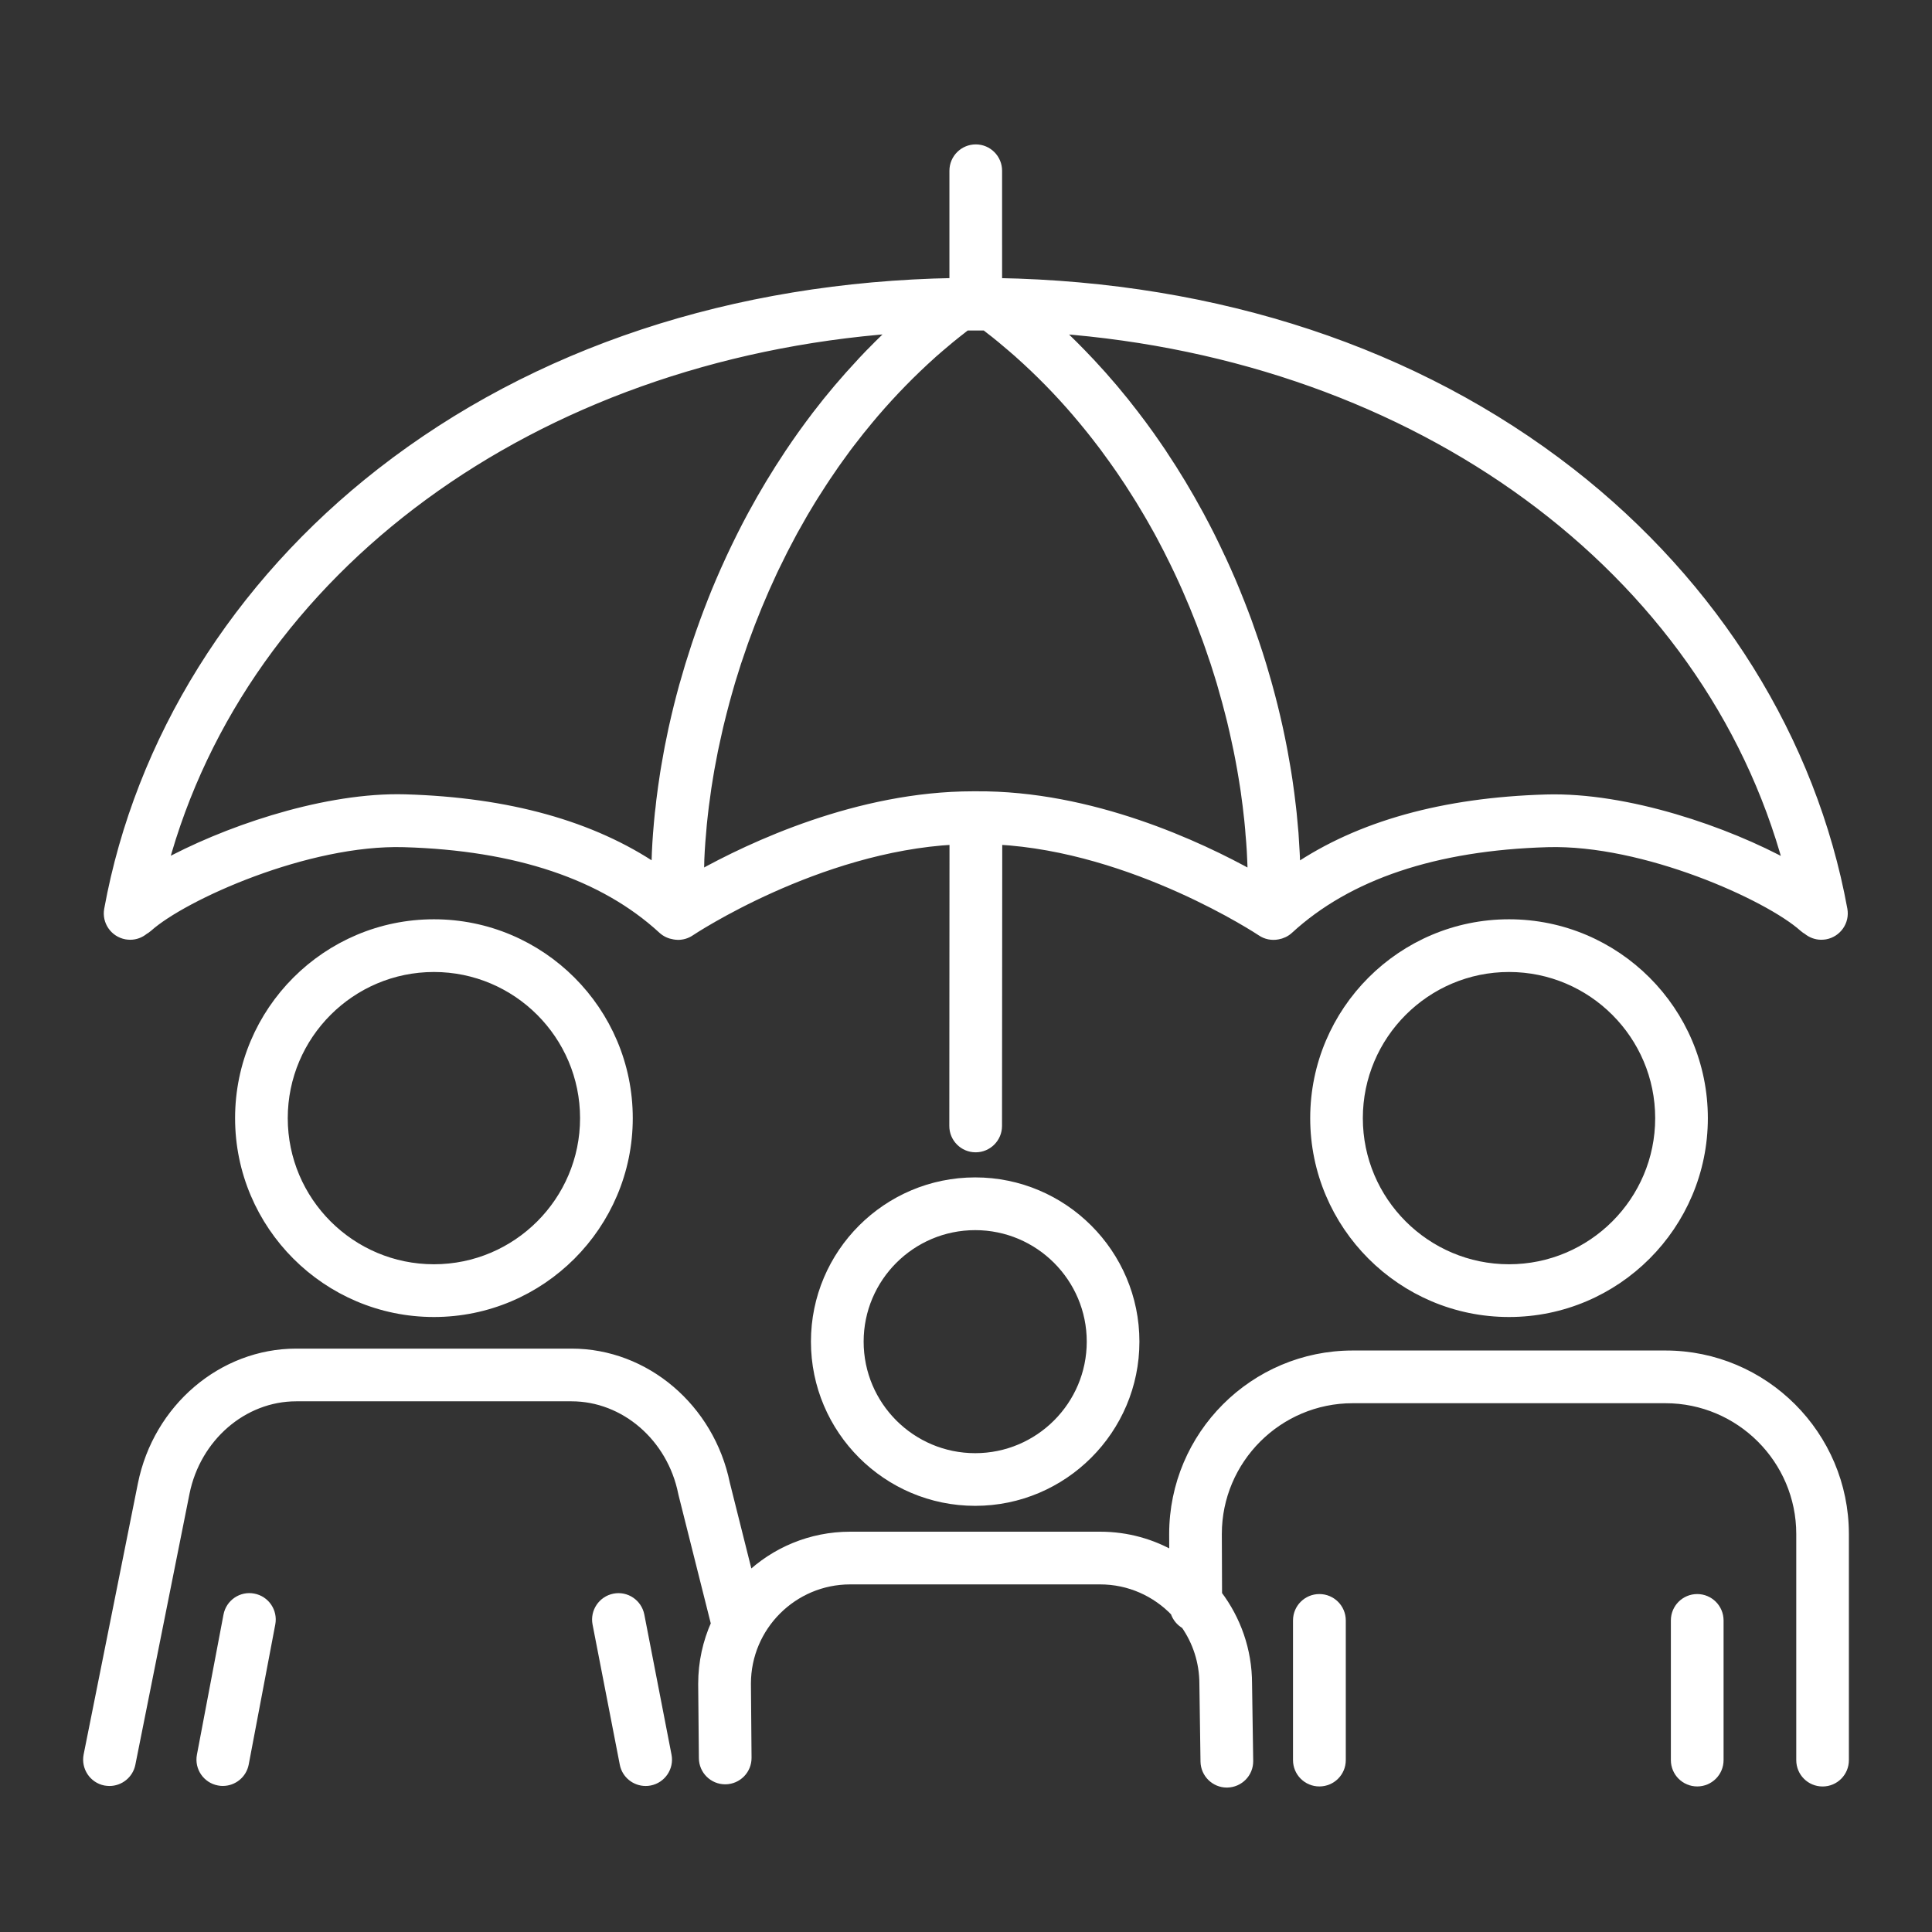 <?xml version="1.0" encoding="utf-8"?>
<!-- Generator: Adobe Illustrator 16.0.0, SVG Export Plug-In . SVG Version: 6.00 Build 0)  -->
<!DOCTYPE svg PUBLIC "-//W3C//DTD SVG 1.1//EN" "http://www.w3.org/Graphics/SVG/1.1/DTD/svg11.dtd">
<svg version="1.1" id="Calque_1" xmlns="http://www.w3.org/2000/svg" xmlns:xlink="http://www.w3.org/1999/xlink" x="0px" y="0px"
	 width="50px" height="50px" viewBox="0 0 50 50" enable-background="new 0 0 50 50" xml:space="preserve">
<rect x="0" y="0" width="50" height="50" fill="#333333" stroke="none"/>
<g>
	<path fill="#FFFFFF" stroke="#FFFFFF" stroke-width="0.25" stroke-miterlimit="10" d="M-21.296,88.028v-4.543
		c0.932-0.548,1.523-1.565,1.523-2.654c0-1.172-0.652-2.226-1.701-2.751c-0.115-0.059-0.254-0.052-0.365,0.017
		c-0.109,0.068-0.178,0.189-0.178,0.319v1.945l-0.861,0.526l-0.801-0.52v-1.952c0-0.13-0.068-0.251-0.178-0.319
		c-0.111-0.068-0.25-0.075-0.365-0.017c-1.049,0.525-1.701,1.579-1.701,2.751c0,1.09,0.592,2.106,1.525,2.654v4.543
		c-0.934,0.546-1.525,1.563-1.525,2.654c0,1.171,0.652,2.226,1.699,2.749c0.055,0.027,0.111,0.041,0.17,0.041
		c0.068,0,0.137-0.02,0.197-0.057c0.109-0.068,0.178-0.189,0.178-0.318v-1.953l0.801-0.521l0.861,0.528v1.945
		c0,0.129,0.068,0.25,0.178,0.318c0.111,0.068,0.25,0.074,0.365,0.016c1.049-0.523,1.701-1.578,1.701-2.749
		C-19.772,89.592-20.364,88.574-21.296,88.028z M-21.265,92.387V90.94c0-0.131-0.068-0.252-0.18-0.32l-1.244-0.759
		c-0.123-0.076-0.279-0.074-0.4,0.005l-1.17,0.76c-0.105,0.069-0.17,0.188-0.17,0.314v1.446c-0.469-0.434-0.744-1.045-0.744-1.704
		c0-0.899,0.504-1.701,1.313-2.094c0.129-0.063,0.211-0.193,0.211-0.337v-4.991c0-0.144-0.082-0.274-0.211-0.337
		c-0.809-0.393-1.313-1.194-1.313-2.093c0-0.661,0.275-1.271,0.744-1.705v1.446c0,0.127,0.064,0.245,0.17,0.314l1.17,0.759
		c0.121,0.078,0.277,0.081,0.4,0.006l1.244-0.76c0.111-0.068,0.18-0.189,0.18-0.319v-1.446c0.467,0.434,0.742,1.044,0.742,1.705
		c0,0.897-0.502,1.699-1.313,2.093c-0.129,0.063-0.211,0.193-0.211,0.338v4.99c0,0.144,0.082,0.273,0.211,0.337
		c0.811,0.393,1.313,1.194,1.313,2.094C-20.522,91.342-20.798,91.953-21.265,92.387z"/>
	<path fill="#FFFFFF" stroke="#FFFFFF" stroke-width="0.25" stroke-miterlimit="10" d="M-33.563,84.766
		c2.481,0,4.526-2.14,5.339-5.583c0.047-0.201-0.078-0.403-0.279-0.45c-0.201-0.049-0.402,0.077-0.451,0.278
		c-0.727,3.087-2.494,5.004-4.608,5.004c-2.161,0-4.003-1.936-4.694-4.933c-0.046-0.202-0.247-0.327-0.45-0.282
		c-0.202,0.047-0.328,0.248-0.281,0.45C-38.215,82.6-36.086,84.766-33.563,84.766z"/>
	<path fill="#FFFFFF" stroke="#FFFFFF" stroke-width="0.25" stroke-miterlimit="10" d="M-27.052,85.234l-1.225-0.475v-1.294
		c0-0.207-0.168-0.374-0.375-0.374h-0.764c-0.205,0-0.375,0.167-0.375,0.374s0.17,0.375,0.375,0.375h0.389v0.915l-5.412,2.793
		c-0.012,0.006-0.023,0.013-0.034,0.02c-0.685,0.451-1.062,1.229-1.062,2.191v3.338c0,0.207,0.168,0.375,0.375,0.375
		c0.208,0,0.375-0.168,0.375-0.375V89.76c0-0.492,0.123-1.159,0.708-1.554l5.411-2.792l1.344,0.52
		c0.193,0.075,0.41-0.021,0.484-0.215C-26.761,85.526-26.858,85.309-27.052,85.234z"/>
	<path fill="#FFFFFF" stroke="#FFFFFF" stroke-width="0.25" stroke-miterlimit="10" d="M-34.406,86.938
		c0.084-0.188,0-0.411-0.189-0.496l-3.516-1.573v-1.027h0.37c0.207,0,0.375-0.168,0.375-0.375s-0.168-0.374-0.375-0.374h-0.745
		c-0.207,0-0.375,0.167-0.375,0.374v1.355l-1.442,0.509c-4.141,1.484-6.092,2.57-6.092,6.092v1.676c0,0.207,0.168,0.375,0.375,0.375
		s0.375-0.168,0.375-0.375v-1.676c0-3.073,1.619-3.96,5.593-5.386l1.519-0.536l3.632,1.626
		C-34.712,87.211-34.491,87.126-34.406,86.938z"/>
	<path fill="#FFFFFF" stroke="#FFFFFF" stroke-width="0.25" stroke-miterlimit="10" d="M-32.964,66.557h-1.211
		c-0.467,0-0.847,0.379-0.847,0.847v3.718c0,0.206,0.167,0.374,0.375,0.374c0.208,0,0.375-0.168,0.375-0.374v-3.718
		c0-0.054,0.044-0.097,0.097-0.097h1.211c0.055,0,0.098,0.043,0.098,0.097v3.718c0,0.206,0.168,0.374,0.375,0.374
		s0.375-0.168,0.375-0.374v-3.718C-32.116,66.936-32.497,66.557-32.964,66.557z"/>
	<path fill="#FFFFFF" stroke="#FFFFFF" stroke-width="0.25" stroke-miterlimit="10" d="M-26.415,74.305l-0.479-0.152v-0.386
		c0-2.617-1.541-5.005-3.928-6.085c-0.117-0.053-0.252-0.042-0.359,0.027c-0.107,0.068-0.17,0.188-0.17,0.314v1.986
		c0,0.207,0.166,0.375,0.373,0.375s0.377-0.168,0.377-0.375v-1.373c1.813,1.053,2.957,3.006,2.957,5.13v0.659
		c0,0.164,0.105,0.308,0.262,0.357l0.477,0.152v0.74l-0.525,0.25c-0.131,0.063-0.213,0.194-0.213,0.339v0.298
		c-0.174,0.285-1.281,1.717-5.926,1.722c-0.008,0-0.016,0-0.023,0c-4.648,0-5.739-1.448-5.902-1.72v-0.3
		c0-0.145-0.083-0.275-0.213-0.339l-0.525-0.25v-0.74l0.477-0.152c0.155-0.051,0.261-0.193,0.261-0.357v-0.659
		c0-2.124,1.144-4.077,2.958-5.13v1.373c0,0.207,0.167,0.375,0.375,0.375c0.207,0,0.375-0.168,0.375-0.375v-1.986
		c0-0.127-0.064-0.246-0.171-0.314c-0.107-0.069-0.242-0.08-0.358-0.027c-2.387,1.08-3.929,3.468-3.929,6.085v0.386l-0.478,0.152
		c-0.155,0.05-0.261,0.193-0.261,0.357v1.249c0,0.144,0.083,0.276,0.213,0.337l0.525,0.253v0.151c0,0.046,0.008,0.09,0.023,0.132
		c0.087,0.23,1.004,2.249,6.628,2.249c0.008,0,0.017,0,0.025,0c5.646-0.005,6.566-2.019,6.652-2.248
		c0.016-0.043,0.023-0.087,0.023-0.133v-0.151l0.525-0.253c0.131-0.061,0.215-0.193,0.215-0.337v-1.249
		C-26.153,74.498-26.261,74.354-26.415,74.305z"/>
	<path fill="#FFFFFF" stroke="#FFFFFF" stroke-width="0.25" stroke-miterlimit="10" d="M-38.309,75.303
		c-0.187-0.092-0.411-0.015-0.502,0.172c-0.091,0.186-0.015,0.41,0.172,0.502c1.032,0.507,3.014,0.821,5.172,0.821
		c2.011,0,3.86-0.269,4.946-0.72c0.191-0.08,0.283-0.299,0.203-0.49s-0.299-0.281-0.49-0.202c-0.986,0.409-2.77,0.662-4.659,0.662
		C-35.487,76.048-37.387,75.756-38.309,75.303z"/>
</g>
<path fill="#FFFFFF" d="M-16.274,87.669c-0.924-0.087-1.771,0.591-2.02,1.612c-0.002,0.009-0.004,0.018-0.004,0.026l-0.984,5.442
	c-0.688-0.453-1.621-0.43-2.289,0.125l-3.131,2.59l-1.127,0.352c-0.59,0.184-1.133,0.475-1.613,0.863l-1.936,1.57
	c-0.773,0.627-1.264,1.514-1.381,2.506l-0.408,3.818c-0.027,0.262,0.16,0.496,0.42,0.521c0.018,0.004,0.035,0.006,0.051,0.006
	c0.24,0,0.447-0.184,0.473-0.426l0.408-3.813c0.088-0.74,0.455-1.406,1.035-1.875l1.936-1.572c0.387-0.313,0.824-0.547,1.299-0.695
	l1.215-0.379c0.059-0.02,0.113-0.049,0.16-0.088l3.205-2.648c0.416-0.344,1.037-0.285,1.381,0.131
	c0.346,0.418,0.285,1.037-0.133,1.381l-3.201,2.648c-0.203,0.168-0.232,0.467-0.066,0.668c0.168,0.203,0.469,0.23,0.67,0.064
	l3.203-2.648c0.623-0.516,0.838-1.342,0.611-2.068l1.135-6.291c0.137-0.55,0.557-0.919,1.002-0.877
	c0.604,0.058,0.9,0.603,0.883,1.622l-0.09,8.556c-0.008,0.545-0.25,1.055-0.668,1.402l-7.363,6.088
	c-0.092,0.074-0.148,0.182-0.164,0.291l-0.322,1.068h-6.9c-0.512,0-0.926,0.414-0.926,0.926v3.662c0,0.51,0.414,0.926,0.926,0.926
	h7.945c0.512,0,0.928-0.416,0.928-0.926v-3.662c0-0.512-0.416-0.926-0.928-0.926h-0.055l0.221-0.727l7.244-5.99
	c0.633-0.523,1.002-1.299,1.012-2.123l0.088-8.552C-14.493,88.073-15.737,87.721-16.274,87.669z M-23.067,112.205h-7.898v-3.615
	h7.898V112.205z"/>
<path fill="#FFFFFF" d="M-37.178,107.641h-6.901l-0.322-1.068c-0.017-0.109-0.071-0.217-0.165-0.291l-7.363-6.088
	c-0.419-0.348-0.663-0.857-0.668-1.402l-0.089-8.56c-0.018-1.016,0.279-1.561,0.882-1.618c0.444-0.041,0.865,0.327,1.003,0.877
	l1.135,6.289c-0.077,0.242-0.105,0.502-0.08,0.764c0.049,0.516,0.293,0.979,0.689,1.307l3.204,2.648
	c0.203,0.166,0.501,0.139,0.668-0.064c0.167-0.201,0.138-0.5-0.063-0.668l-3.205-2.648c-0.417-0.344-0.475-0.963-0.13-1.381
	c0.345-0.416,0.963-0.475,1.38-0.131l3.205,2.648c0.047,0.039,0.102,0.068,0.16,0.088l1.215,0.379
	c0.475,0.148,0.912,0.383,1.299,0.695l1.936,1.572c0.58,0.469,0.947,1.135,1.035,1.869l0.408,3.818
	c0.026,0.242,0.232,0.426,0.471,0.426c0.017,0,0.034-0.002,0.051-0.006c0.261-0.025,0.45-0.26,0.422-0.521l-0.409-3.822
	c-0.118-0.988-0.608-1.875-1.379-2.502l-1.937-1.57c-0.48-0.389-1.022-0.68-1.613-0.863l-1.126-0.352l-3.133-2.59
	c-0.396-0.33-0.897-0.482-1.412-0.434c-0.319,0.031-0.619,0.137-0.879,0.309l-0.981-5.442c-0.002-0.009-0.004-0.018-0.006-0.026
	c-0.246-1.021-1.095-1.699-2.019-1.612c-0.536,0.052-1.78,0.404-1.741,2.577l0.089,8.555c0.009,0.824,0.378,1.6,1.013,2.123
	l7.244,5.99l0.219,0.727h-0.055c-0.51,0-0.925,0.414-0.925,0.926v3.662c0,0.51,0.416,0.926,0.925,0.926h7.947
	c0.51,0,0.925-0.416,0.925-0.926v-3.662C-36.253,108.055-36.668,107.641-37.178,107.641z M-37.202,112.205h-7.899v-3.615h7.899
	V112.205z"/>
<g>
	<path fill="#FFFFFF" stroke="#FFFFFF" stroke-width="0.25" stroke-miterlimit="10" d="M3.269,24.187
		c0.033,0.005,0.067,0.009,0.101,0.009c0.13,0,0.254-0.047,0.351-0.127c0.035-0.02,0.072-0.045,0.109-0.077
		c0.91-0.815,4.118-2.265,6.626-2.192c2.913,0.084,5.167,0.841,6.696,2.249c0.084,0.077,0.188,0.123,0.298,0.14
		c0.033,0.005,0.065,0.01,0.097,0.01c0.108,0,0.217-0.031,0.312-0.095c0.033-0.023,3.28-2.181,6.839-2.371l-0.005,7.405
		c-0.001,0.309,0.249,0.559,0.556,0.559h0.001c0.307,0,0.557-0.25,0.557-0.557l0.006-7.407c3.545,0.19,6.8,2.348,6.834,2.371
		c0.123,0.084,0.273,0.112,0.416,0.085c0.105-0.018,0.207-0.064,0.289-0.14c1.531-1.408,3.785-2.165,6.697-2.249
		c2.506-0.073,5.715,1.377,6.627,2.192c0.037,0.031,0.072,0.058,0.107,0.077c0.098,0.08,0.223,0.127,0.352,0.127
		c0.035,0,0.068-0.004,0.102-0.009c0.303-0.056,0.504-0.346,0.449-0.647c0-0.001,0-0.002,0-0.002
		c-0.801-4.374-3.303-8.39-7.045-11.307c-3.996-3.112-9.122-4.809-14.832-4.91V4.419c0-0.307-0.249-0.557-0.556-0.557
		c-0.308,0-0.557,0.25-0.557,0.557v2.901c-5.709,0.102-10.835,1.798-14.83,4.91C6.121,15.149,3.62,19.165,2.82,23.539v0.001
		C2.765,23.841,2.965,24.131,3.269,24.187z M18.103,22.238c0.006-0.147,0.015-0.298,0.026-0.447c0.004-0.069,0.012-0.14,0.018-0.21
		c0.007-0.084,0.013-0.169,0.021-0.253c0.007-0.08,0.017-0.161,0.026-0.241c0.009-0.076,0.017-0.152,0.027-0.23
		c0.011-0.084,0.023-0.168,0.035-0.254c0.01-0.073,0.021-0.146,0.03-0.221c0.014-0.088,0.028-0.177,0.043-0.266
		c0.012-0.072,0.023-0.144,0.036-0.216c0.016-0.091,0.033-0.182,0.052-0.273c0.013-0.07,0.026-0.141,0.04-0.211
		c0.02-0.094,0.04-0.187,0.061-0.28c0.014-0.069,0.03-0.139,0.046-0.208c0.021-0.096,0.043-0.191,0.068-0.288
		c0.015-0.067,0.033-0.134,0.05-0.2c0.025-0.1,0.051-0.198,0.078-0.298c0.018-0.064,0.036-0.127,0.053-0.191
		c0.029-0.102,0.058-0.205,0.088-0.308c0.019-0.059,0.037-0.117,0.055-0.177c0.034-0.108,0.067-0.216,0.102-0.325
		c0.016-0.048,0.034-0.098,0.05-0.146c0.04-0.118,0.079-0.237,0.121-0.354c0.009-0.026,0.018-0.051,0.027-0.076
		c0.214-0.593,0.457-1.183,0.731-1.768c0.014-0.029,0.027-0.06,0.042-0.089c0.057-0.119,0.117-0.239,0.177-0.359
		c0.021-0.042,0.041-0.084,0.063-0.127c0.058-0.114,0.118-0.227,0.178-0.339c0.025-0.048,0.051-0.095,0.076-0.143
		c0.061-0.109,0.122-0.219,0.185-0.327c0.028-0.05,0.056-0.099,0.084-0.148c0.064-0.107,0.129-0.214,0.192-0.32
		c0.03-0.049,0.061-0.098,0.092-0.147c0.066-0.106,0.134-0.211,0.202-0.315c0.031-0.049,0.063-0.097,0.095-0.144
		c0.07-0.105,0.142-0.21,0.214-0.314c0.033-0.046,0.064-0.09,0.096-0.135c0.076-0.105,0.151-0.211,0.229-0.316
		c0.03-0.04,0.062-0.079,0.091-0.119c0.082-0.107,0.167-0.216,0.251-0.322c0.025-0.03,0.051-0.062,0.076-0.092
		c0.093-0.115,0.186-0.229,0.281-0.34c0.011-0.012,0.021-0.023,0.03-0.035c0.458-0.532,0.952-1.039,1.483-1.514
		c0.008-0.006,0.015-0.013,0.022-0.02c0.112-0.099,0.228-0.197,0.345-0.295c0.03-0.025,0.061-0.051,0.089-0.075
		c0.109-0.09,0.22-0.176,0.331-0.263C24.941,8.475,24.97,8.452,25,8.429h0.505c0.028,0.021,0.056,0.045,0.084,0.067
		c0.114,0.086,0.225,0.175,0.334,0.265c0.029,0.023,0.057,0.049,0.085,0.072c0.118,0.099,0.235,0.198,0.351,0.3
		c0.005,0.004,0.01,0.01,0.015,0.014c0.534,0.476,1.03,0.983,1.489,1.518c0.01,0.012,0.021,0.023,0.029,0.035
		c0.096,0.111,0.189,0.225,0.281,0.338c0.025,0.032,0.051,0.063,0.076,0.094c0.086,0.106,0.168,0.214,0.25,0.321
		c0.029,0.041,0.061,0.08,0.092,0.121c0.078,0.104,0.152,0.209,0.228,0.314c0.034,0.046,0.065,0.09,0.097,0.137
		c0.073,0.104,0.145,0.207,0.213,0.312c0.033,0.049,0.065,0.097,0.098,0.146c0.068,0.104,0.135,0.209,0.2,0.314
		c0.031,0.05,0.063,0.101,0.094,0.15c0.063,0.105,0.128,0.21,0.19,0.317c0.029,0.051,0.059,0.102,0.088,0.151
		c0.061,0.107,0.121,0.216,0.182,0.323c0.026,0.05,0.053,0.099,0.08,0.148c0.059,0.11,0.117,0.222,0.174,0.333
		c0.023,0.046,0.046,0.091,0.068,0.137c0.059,0.116,0.117,0.233,0.172,0.35c0.017,0.035,0.033,0.068,0.049,0.103
		c0.27,0.573,0.507,1.152,0.718,1.733c0.012,0.033,0.024,0.067,0.036,0.101c0.041,0.112,0.078,0.226,0.116,0.338
		c0.019,0.055,0.036,0.108,0.056,0.162c0.033,0.105,0.066,0.21,0.099,0.314c0.019,0.062,0.038,0.125,0.058,0.187
		c0.029,0.101,0.057,0.201,0.085,0.301c0.02,0.066,0.038,0.134,0.056,0.199c0.026,0.097,0.051,0.193,0.076,0.29
		c0.019,0.068,0.035,0.139,0.053,0.208c0.023,0.094,0.045,0.188,0.066,0.282c0.016,0.071,0.032,0.143,0.047,0.214
		c0.021,0.092,0.041,0.184,0.059,0.274c0.014,0.072,0.029,0.146,0.043,0.219c0.017,0.089,0.034,0.178,0.049,0.267
		c0.014,0.074,0.025,0.149,0.038,0.224c0.015,0.085,0.028,0.172,0.041,0.257c0.013,0.077,0.022,0.152,0.032,0.229
		c0.012,0.082,0.023,0.165,0.033,0.247c0.01,0.08,0.02,0.159,0.027,0.238c0.009,0.077,0.019,0.155,0.025,0.232
		c0.01,0.088,0.016,0.176,0.022,0.264c0.007,0.066,0.013,0.134,0.017,0.199c0.012,0.151,0.02,0.302,0.026,0.449
		c0.003,0.05,0.003,0.097,0.006,0.145c0.002,0.095,0.005,0.19,0.007,0.283c-1.362-0.76-4.173-2.085-7.157-2.061
		c-0.026,0-0.05,0-0.076,0c-2.965,0-5.74,1.308-7.091,2.061c0.001-0.093,0.005-0.188,0.009-0.281
		C18.1,22.335,18.101,22.288,18.103,22.238z M46.287,22.399c-1.605-0.886-4.188-1.773-6.27-1.713
		c-2.66,0.077-4.836,0.685-6.49,1.808c-0.004-0.098-0.008-0.194-0.01-0.292c-0.004-0.044-0.004-0.088-0.006-0.132
		c-0.01-0.17-0.02-0.339-0.031-0.509c-0.002-0.014-0.002-0.027-0.004-0.041c-0.014-0.155-0.027-0.313-0.043-0.468
		c-0.004-0.048-0.012-0.096-0.016-0.144c-0.014-0.124-0.029-0.247-0.045-0.371c-0.008-0.055-0.016-0.11-0.023-0.164
		c-0.016-0.12-0.033-0.239-0.053-0.359c-0.01-0.054-0.018-0.108-0.027-0.163c-0.021-0.125-0.043-0.249-0.066-0.375
		c-0.01-0.047-0.018-0.095-0.027-0.143c-0.027-0.146-0.059-0.293-0.09-0.439c-0.006-0.024-0.01-0.05-0.016-0.074
		c-0.078-0.354-0.166-0.709-0.264-1.063c-0.008-0.026-0.016-0.051-0.021-0.077c-0.042-0.146-0.086-0.295-0.129-0.441
		c-0.013-0.04-0.024-0.078-0.036-0.117c-0.042-0.136-0.085-0.272-0.131-0.407c-0.013-0.04-0.026-0.08-0.04-0.12
		c-0.048-0.139-0.096-0.278-0.146-0.417c-0.012-0.032-0.021-0.064-0.034-0.097c-0.061-0.161-0.121-0.323-0.185-0.484
		c-0.004-0.007-0.006-0.015-0.009-0.021c-0.069-0.176-0.141-0.351-0.214-0.524c-0.082-0.192-0.168-0.382-0.254-0.569
		c-0.009-0.017-0.018-0.033-0.025-0.051c-0.076-0.165-0.156-0.33-0.236-0.492c-0.016-0.03-0.03-0.061-0.045-0.091
		c-0.079-0.156-0.16-0.311-0.242-0.464c-0.012-0.023-0.023-0.047-0.037-0.069c-0.291-0.537-0.602-1.055-0.935-1.553
		c-0.009-0.016-0.02-0.029-0.028-0.044c-0.102-0.149-0.204-0.299-0.309-0.447c-0.012-0.017-0.026-0.034-0.038-0.052
		c-0.111-0.156-0.226-0.311-0.343-0.462c0-0.001-0.001-0.003-0.002-0.004c-0.363-0.476-0.746-0.928-1.147-1.357
		c-0.011-0.011-0.021-0.021-0.031-0.032c-0.126-0.134-0.253-0.266-0.382-0.395c-0.008-0.006-0.014-0.014-0.021-0.021
		c-0.151-0.151-0.305-0.3-0.461-0.445C36.707,9.201,44.205,14.694,46.287,22.399z M23.181,8.502
		c-0.157,0.146-0.309,0.294-0.46,0.444c-0.008,0.008-0.016,0.016-0.022,0.023c-0.13,0.128-0.256,0.259-0.381,0.392
		c-0.01,0.012-0.021,0.022-0.031,0.035c-0.401,0.429-0.785,0.88-1.149,1.355c0,0.001-0.001,0.003-0.002,0.004
		c-0.116,0.151-0.229,0.306-0.342,0.462c-0.013,0.018-0.025,0.035-0.038,0.053c-0.105,0.147-0.208,0.297-0.309,0.448
		c-0.01,0.014-0.02,0.026-0.028,0.042c-0.332,0.498-0.645,1.017-0.936,1.554c-0.012,0.021-0.023,0.044-0.035,0.065
		c-0.083,0.155-0.166,0.312-0.244,0.47c-0.014,0.029-0.028,0.057-0.043,0.086c-0.081,0.164-0.162,0.331-0.24,0.498
		c-0.007,0.016-0.014,0.03-0.021,0.046c-0.087,0.188-0.172,0.378-0.254,0.57c-0.075,0.174-0.147,0.351-0.216,0.526
		c-0.001,0.004-0.002,0.008-0.004,0.012c-0.065,0.164-0.127,0.328-0.188,0.494c-0.011,0.03-0.021,0.061-0.032,0.09
		c-0.051,0.142-0.102,0.283-0.149,0.426c-0.013,0.037-0.025,0.074-0.038,0.112c-0.045,0.138-0.09,0.277-0.133,0.417
		c-0.012,0.035-0.023,0.071-0.034,0.107c-0.046,0.151-0.09,0.302-0.132,0.453c-0.006,0.022-0.013,0.044-0.02,0.067
		c-0.097,0.354-0.186,0.71-0.265,1.066c-0.004,0.021-0.009,0.042-0.014,0.063c-0.032,0.15-0.063,0.301-0.093,0.452
		c-0.009,0.044-0.016,0.09-0.025,0.135c-0.024,0.128-0.047,0.255-0.068,0.382c-0.009,0.053-0.018,0.104-0.026,0.157
		c-0.019,0.122-0.037,0.243-0.054,0.365c-0.008,0.053-0.015,0.106-0.021,0.159c-0.018,0.126-0.033,0.253-0.045,0.379
		c-0.005,0.046-0.011,0.091-0.017,0.137c-0.016,0.159-0.031,0.319-0.043,0.479c-0.002,0.009-0.002,0.02-0.003,0.029
		c-0.013,0.171-0.023,0.34-0.031,0.511c-0.002,0.041-0.003,0.085-0.004,0.127c-0.004,0.099-0.01,0.197-0.012,0.296
		c-1.654-1.123-3.831-1.73-6.49-1.808c-0.066-0.001-0.134-0.003-0.202-0.003c-2.043,0-4.512,0.859-6.066,1.716
		C6.299,14.694,13.797,9.201,23.181,8.502z"/>
	<path fill="#FFFFFF" stroke="#FFFFFF" stroke-width="0.25" stroke-miterlimit="10" d="M43.1,35.076h-4.047h-4.045
		c-2.551,0-4.625,2.074-4.625,4.627l0.002,0.58c-0.563-0.33-1.217-0.518-1.913-0.518h-6.468c-1.02,0-1.946,0.402-2.63,1.059
		L18.766,38.4c-0.401-1.955-2.068-3.373-3.973-3.373h-3.563H7.666c-1.908,0-3.58,1.424-3.975,3.389L2.287,45.43
		c-0.059,0.301,0.135,0.596,0.437,0.656c0.038,0.006,0.075,0.01,0.11,0.01c0.26,0,0.493-0.184,0.546-0.447l1.402-7.016
		c0.292-1.443,1.503-2.492,2.883-2.492h3.564h3.563c1.38,0,2.593,1.049,2.883,2.492c0.002,0.01,0.004,0.018,0.006,0.027l0.845,3.363
		c-0.213,0.475-0.332,1-0.332,1.555l0.018,1.922c0.002,0.307,0.251,0.553,0.556,0.553c0.002,0,0.003,0,0.006,0
		c0.307-0.004,0.554-0.254,0.551-0.563l-0.016-1.918c0-1.484,1.208-2.693,2.694-2.693h6.468c0.764,0,1.453,0.32,1.944,0.832
		c0.043,0.141,0.139,0.256,0.266,0.326c0.306,0.438,0.484,0.969,0.484,1.543l0.029,2.008c0.005,0.305,0.254,0.549,0.556,0.549
		c0.003,0,0.007,0,0.009,0c0.309-0.006,0.553-0.256,0.549-0.564l-0.03-2c0-0.863-0.29-1.662-0.776-2.303l-0.006-1.57
		c0-1.934,1.576-3.51,3.512-3.51h4.045H43.1c1.936,0,3.512,1.576,3.512,3.51v5.852c0,0.309,0.248,0.557,0.557,0.557
		c0.307,0,0.555-0.248,0.555-0.557v-5.852C47.723,37.15,45.648,35.076,43.1,35.076z"/>
	<path fill="#FFFFFF" stroke="#FFFFFF" stroke-width="0.25" stroke-miterlimit="10" d="M34.145,41.379
		c-0.307,0-0.557,0.248-0.557,0.557v3.615c0,0.309,0.25,0.557,0.557,0.557c0.309,0,0.559-0.248,0.559-0.557v-3.615
		C34.703,41.627,34.453,41.379,34.145,41.379z"/>
	<path fill="#FFFFFF" stroke="#FFFFFF" stroke-width="0.25" stroke-miterlimit="10" d="M43.924,41.379
		c-0.307,0-0.557,0.248-0.557,0.557v3.615c0,0.309,0.25,0.557,0.557,0.557s0.557-0.248,0.557-0.557v-3.615
		C44.48,41.627,44.23,41.379,43.924,41.379z"/>
	<path fill="#FFFFFF" stroke="#FFFFFF" stroke-width="0.25" stroke-miterlimit="10" d="M34.033,28.938
		c0,2.768,2.252,5.021,5.02,5.021c2.77,0,5.021-2.254,5.021-5.021c0-2.77-2.252-5.022-5.021-5.022
		C36.285,23.916,34.033,26.168,34.033,28.938z M42.961,28.938c0,2.154-1.754,3.906-3.908,3.906s-3.908-1.752-3.908-3.906
		s1.754-3.908,3.908-3.908S42.961,26.783,42.961,28.938z"/>
	<path fill="#FFFFFF" stroke="#FFFFFF" stroke-width="0.25" stroke-miterlimit="10" d="M6.209,28.938
		c0,2.768,2.252,5.021,5.021,5.021c2.768,0,5.021-2.254,5.021-5.021c0-2.77-2.253-5.022-5.021-5.022
		C8.461,23.916,6.209,26.168,6.209,28.938z M15.137,28.938c0,2.154-1.753,3.906-3.907,3.906c-2.155,0-3.908-1.752-3.908-3.906
		s1.753-3.908,3.908-3.908C13.384,25.03,15.137,26.783,15.137,28.938z"/>
	<path fill="#FFFFFF" stroke="#FFFFFF" stroke-width="0.25" stroke-miterlimit="10" d="M6.558,41.365
		c-0.302-0.059-0.594,0.141-0.651,0.443l-0.688,3.627c-0.057,0.303,0.142,0.594,0.444,0.65c0.035,0.008,0.069,0.01,0.104,0.01
		c0.263,0,0.496-0.186,0.547-0.453l0.688-3.627C7.058,41.713,6.86,41.422,6.558,41.365z"/>
	<path fill="#FFFFFF" stroke="#FFFFFF" stroke-width="0.25" stroke-miterlimit="10" d="M16.552,41.807
		c-0.06-0.303-0.351-0.5-0.652-0.441c-0.302,0.059-0.5,0.352-0.442,0.652l0.705,3.629c0.051,0.266,0.286,0.449,0.546,0.449
		c0.036,0,0.071-0.002,0.107-0.01c0.301-0.059,0.499-0.352,0.44-0.652L16.552,41.807z"/>
	<path fill="#FFFFFF" stroke="#FFFFFF" stroke-width="0.25" stroke-miterlimit="10" d="M21.112,34.721
		c0,2.275,1.85,4.125,4.126,4.125c2.273,0,4.125-1.85,4.125-4.125s-1.852-4.125-4.125-4.125
		C22.962,30.596,21.112,32.445,21.112,34.721z M28.25,34.721c0,1.662-1.352,3.012-3.012,3.012c-1.662,0-3.012-1.35-3.012-3.012
		c0-1.66,1.35-3.01,3.012-3.01C26.898,31.711,28.25,33.061,28.25,34.721z"/>
</g>
<g>
	<path fill="#FFFFFF" d="M50.73,98.144h-1.608v-4.02c0-0.445-0.36-0.805-0.804-0.805H29.02c-0.443,0-0.805,0.359-0.805,0.805v4.02
		h-1.607v-4.02c0-1.332,1.082-2.414,2.412-2.414h19.299c1.33,0,2.412,1.082,2.412,2.414V98.144z"/>
	<path fill="#FFFFFF" d="M37.865,71.607h-1.608v-8.039c0-1.775,1.442-3.217,3.216-3.217c1.774,0,3.217,1.441,3.217,3.217h-1.608
		c0-0.887-0.722-1.609-1.608-1.609s-1.607,0.723-1.607,1.609V71.607z"/>
	<path fill="#FFFFFF" d="M38.669,76.506l-0.321-0.141c-0.546-0.238-13.349-5.936-13.349-14.406c0-4.434,3.608-8.041,8.041-8.041
		c2.126,0,4.132,0.83,5.629,2.303c1.498-1.473,3.503-2.303,5.629-2.303c4.434,0,8.04,3.607,8.04,8.041
		c0,8.471-12.802,14.168-13.348,14.406L38.669,76.506z M33.04,55.527c-3.546,0-6.433,2.885-6.433,6.432
		c0,6.746,10.111,11.861,12.062,12.785c1.95-0.926,12.062-6.047,12.062-12.785c0-3.547-2.886-6.432-6.433-6.432
		c-1.95,0-3.773,0.871-5.004,2.393l-0.625,0.773l-0.625-0.773C36.813,56.398,34.99,55.527,33.04,55.527z"/>
	<path fill="#FFFFFF" d="M39.473,85.278h-1.607c0-1.736-0.933-3.23-2.557-4.096l-8.645-4.603c-0.759-0.42-1.665,0.164-1.665,0.964
		c0,0.424,0.188,0.82,0.518,1.088l6.224,5.049l-1.014,1.248l-6.223-5.049c-0.707-0.574-1.113-1.424-1.113-2.336
		c0-1.499,1.221-2.72,2.721-2.72c0.46,0,0.916,0.119,1.32,0.342l8.632,4.597C38.199,80.899,39.473,82.962,39.473,85.278z"/>
	<path fill="#FFFFFF" d="M31.432,92.515h-1.607c0-0.768-0.364-1.447-1.025-1.912l-6.549-4.607c-1.699-1.195-2.857-2.975-3.26-5.012
		l-2.743-13.831c-0.062-0.311-0.093-0.625-0.093-0.941c0-1.457,1.203-2.643,2.684-2.643c1.159,0,2.17,0.787,2.515,1.959
		l3.741,12.526l-1.541,0.461l-3.742-12.53c-0.115-0.393-0.431-0.809-0.973-0.809c-0.604,0-1.075,0.455-1.075,1.035
		c0,0.211,0.021,0.422,0.062,0.631l2.742,13.829c0.324,1.629,1.25,3.053,2.608,4.01l6.55,4.607
		C30.811,90.052,31.432,91.229,31.432,92.515z"/>
	<path fill="#FFFFFF" d="M39.473,92.515h-1.607v-7.236c0-2.316,1.273-4.379,3.409-5.516l8.644-4.603
		c0.393-0.217,0.849-0.336,1.31-0.336c1.499,0,2.72,1.221,2.72,2.72c0,0.912-0.405,1.762-1.113,2.336l-6.223,5.049l-1.013-1.248
		l6.223-5.049c0.328-0.268,0.517-0.664,0.517-1.088c0-0.612-0.498-1.11-1.11-1.11c-0.188,0-0.377,0.049-0.542,0.141l-8.656,4.608
		c-1.624,0.865-2.557,2.359-2.557,4.096V92.515z"/>
	<path fill="#FFFFFF" d="M47.515,92.515h-1.609c0-1.285,0.622-2.463,1.707-3.227l6.551-4.607c1.358-0.957,2.285-2.381,2.608-4.01
		l2.743-13.831c0.041-0.207,0.062-0.418,0.062-0.629c0-0.58-0.459-1.035-1.044-1.035c-0.565,0-0.891,0.416-1.005,0.805
		l-3.742,12.534l-1.541-0.461l3.742-12.53c0.344-1.168,1.368-1.955,2.546-1.955c1.462,0,2.651,1.186,2.651,2.643
		c0,0.316-0.031,0.631-0.092,0.941l-2.743,13.831c-0.403,2.037-1.563,3.816-3.261,5.012l-6.55,4.609
		C47.878,91.067,47.515,91.747,47.515,92.515z"/>
</g>
</svg>
